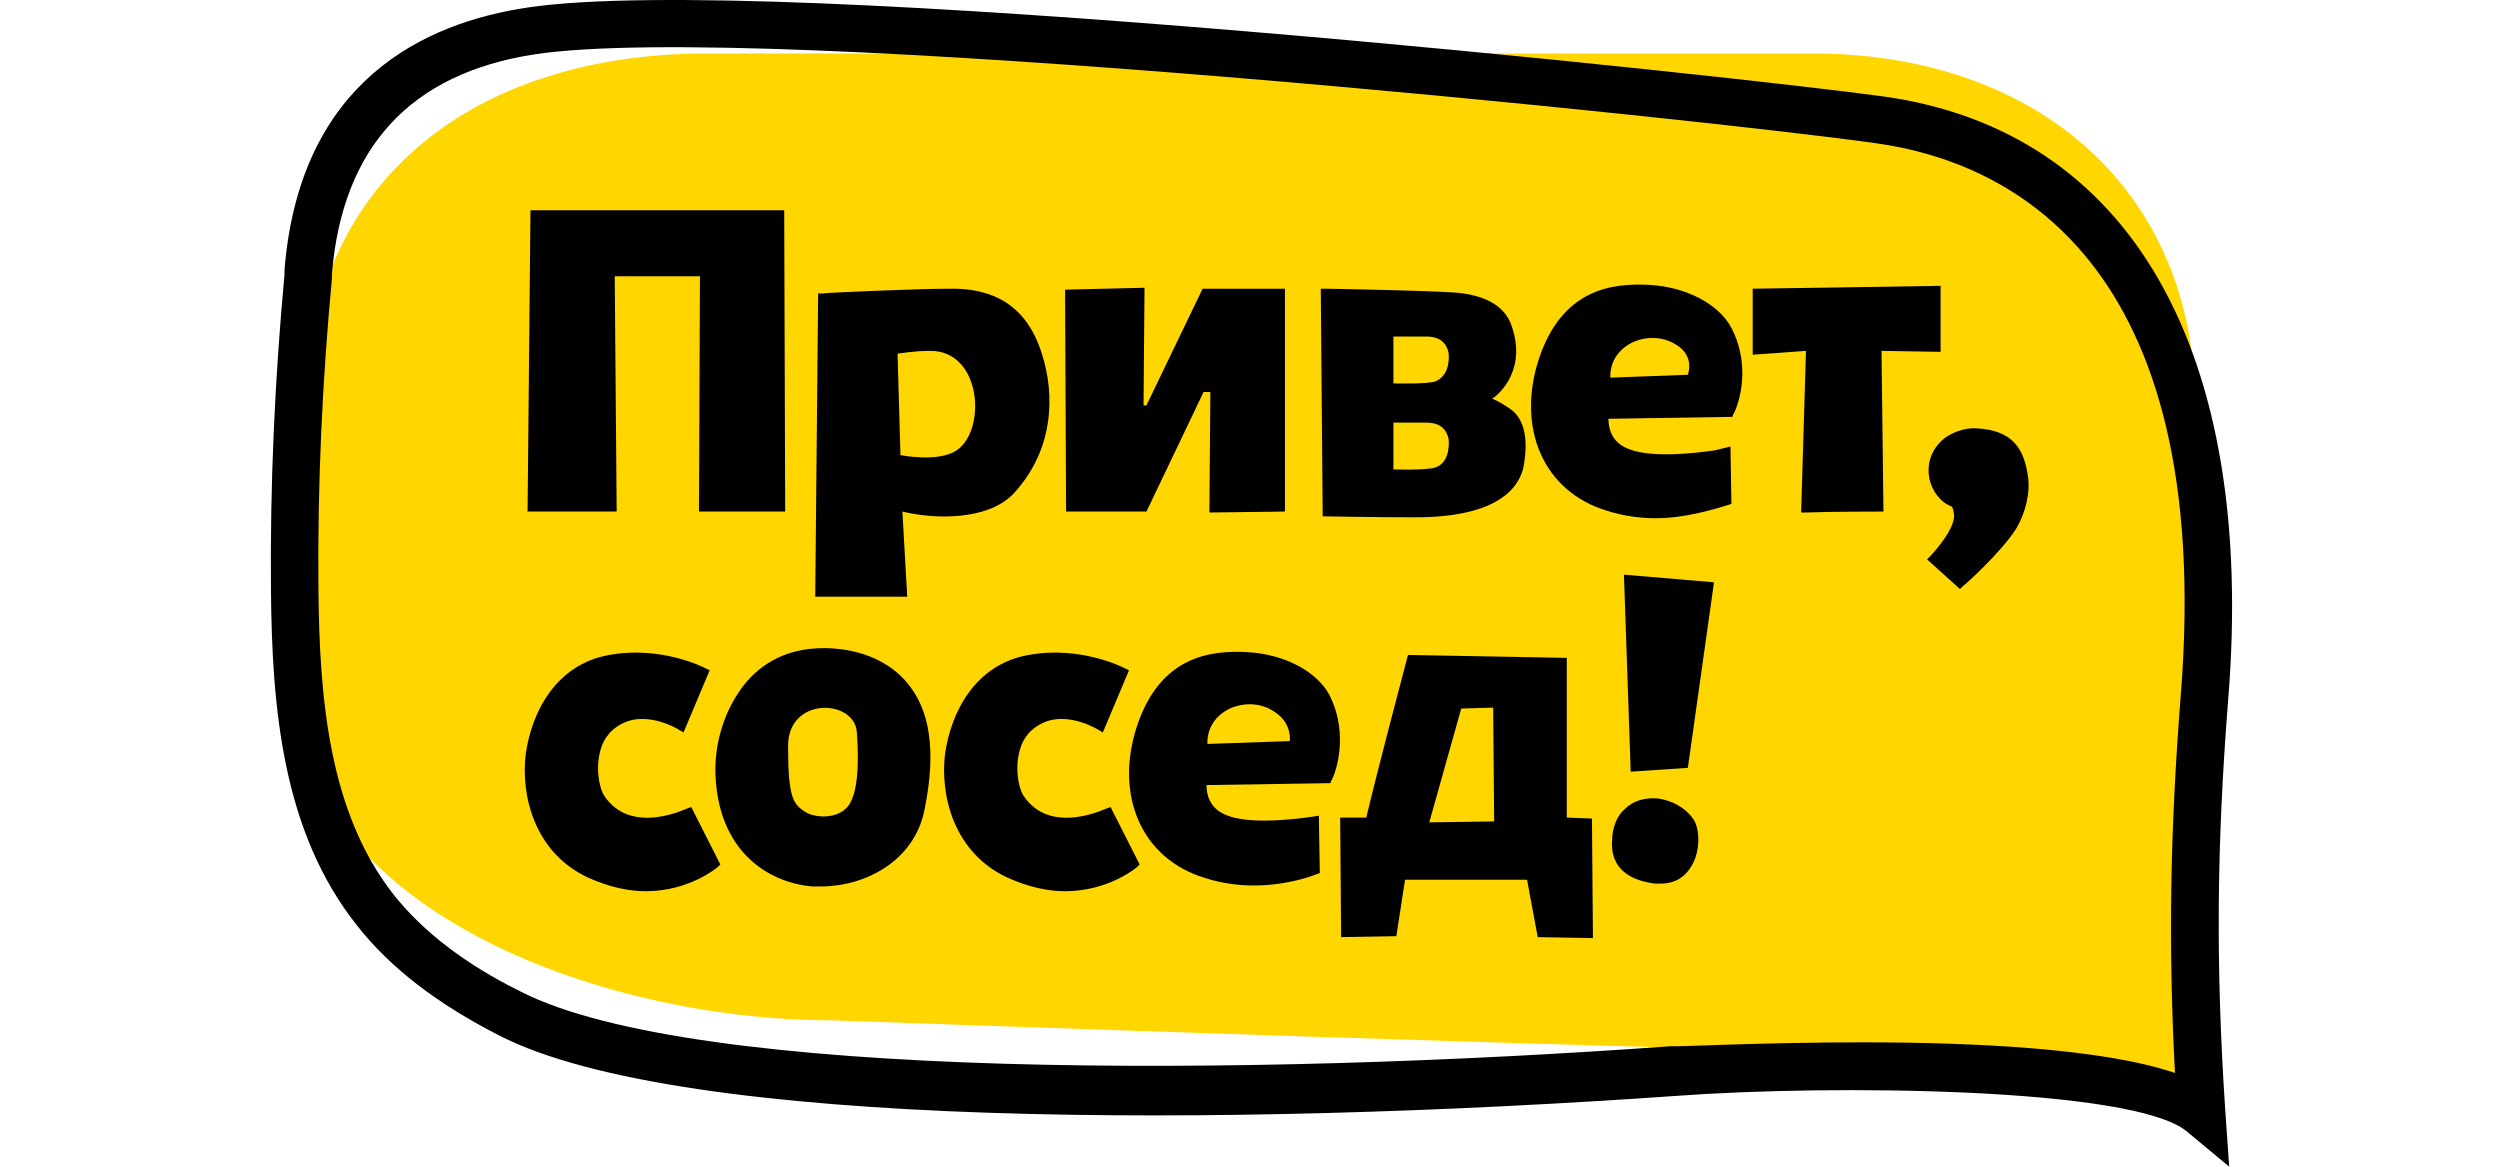 <?xml version="1.0" encoding="UTF-8"?>
<svg xmlns="http://www.w3.org/2000/svg" width="120" height="56" viewBox="0 0 120 56" fill="none">
  <path d="M106.12 53.383C106.12 53.383 100.913 50.537 92.685 50.537C83.434 50.537 39.969 48.976 39.969 48.976C28.534 48.976 14.076 43.422 14.076 32.679L14.681 19.642C14.681 8.9 22.537 2.565 33.972 2.565H86.967C98.403 2.565 105.934 9.864 105.329 20.606C104.306 39.52 106.12 53.383 106.12 53.383Z" fill="#FFD600"></path>
  <path d="M25.463 10.093L25.323 24.554H29.6L29.507 13.261H33.598L33.551 24.554H37.689L37.642 10.093H25.463Z" fill="black"></path>
  <path d="M57.726 13.858L55.03 19.458H54.89L54.937 13.812L51.125 13.904V14.133C51.125 14.179 51.171 24.324 51.171 24.324V24.554H55.03L57.772 18.816H58.098L58.051 24.6L61.677 24.554V13.858H57.726Z" fill="black"></path>
  <path d="M84.13 17.025L86.687 16.842L86.455 24.6H86.687C87.942 24.554 90.174 24.554 90.406 24.554C90.406 24.554 90.406 24.416 90.313 16.842L93.149 16.888V13.72L84.13 13.858V17.025Z" fill="black"></path>
  <path d="M33.041 38.785C32.995 38.785 30.299 40.162 28.997 38.188C28.718 37.729 28.579 36.719 28.858 35.893C28.997 35.434 29.369 34.883 30.159 34.608C31.322 34.24 32.577 35.021 32.577 35.021L32.809 35.158L34.064 32.175L33.878 32.083C33.785 32.037 31.74 30.981 29.23 31.44C26.673 31.899 25.511 34.194 25.232 36.214C24.999 38.188 25.65 40.943 28.253 42.136C29.276 42.595 30.206 42.779 30.996 42.779C33.088 42.779 34.436 41.631 34.436 41.631L34.576 41.494L33.181 38.739L33.041 38.785Z" fill="black"></path>
  <path d="M77.949 27.584L78.274 37.041L81.017 36.857L82.272 27.951L77.949 27.584Z" fill="black"></path>
  <path d="M53.169 38.785C53.122 38.785 50.426 40.162 49.124 38.188C48.845 37.729 48.706 36.719 48.985 35.893C49.124 35.434 49.496 34.883 50.286 34.608C51.449 34.24 52.704 35.021 52.704 35.021L52.936 35.158L54.191 32.175L54.005 32.083C53.912 32.037 51.867 30.981 49.357 31.44C46.8 31.899 45.638 34.194 45.359 36.214C45.127 38.188 45.777 40.943 48.38 42.136C49.403 42.595 50.333 42.779 51.123 42.779C53.215 42.779 54.563 41.631 54.563 41.631L54.703 41.494L53.308 38.739L53.169 38.785Z" fill="black"></path>
  <path d="M50.009 16.979C49.265 14.592 47.592 13.812 45.546 13.858C44.198 13.858 39.689 14.041 39.503 14.087H39.271L39.131 28.64H43.547L43.315 24.554C44.803 24.921 47.406 25.013 48.661 23.682C50.567 21.616 50.66 18.999 50.009 16.979ZM45.918 21.616C45.035 22.213 43.222 21.846 43.222 21.846L43.083 16.979C43.083 16.979 43.826 16.842 44.663 16.842C47.127 16.842 47.359 20.652 45.918 21.616Z" fill="black"></path>
  <path d="M72.508 19.642C72.183 19.412 71.858 19.229 71.625 19.137C71.997 18.907 73.345 17.668 72.508 15.51C72.137 14.592 71.114 14.133 69.812 14.041C68.557 13.949 63.816 13.858 63.63 13.858H63.397L63.49 24.783C63.49 24.783 65.861 24.829 67.72 24.829C68.557 24.829 72.462 24.921 73.113 22.488C73.392 21.065 73.159 20.101 72.508 19.642ZM68.883 22.442C68.464 22.58 66.884 22.534 66.884 22.534V20.285C66.884 20.285 68.232 20.285 68.464 20.285C68.975 20.285 69.394 20.468 69.533 21.065C69.58 21.524 69.487 22.259 68.883 22.442ZM68.883 18.311C68.464 18.448 66.884 18.402 66.884 18.402V16.153C66.884 16.153 68.232 16.153 68.464 16.153C68.975 16.153 69.394 16.337 69.533 16.933C69.58 17.392 69.487 18.081 68.883 18.311Z" fill="black"></path>
  <path d="M43.499 32.725C42.151 31.164 40.059 31.073 39.223 31.119C37.224 31.21 36.062 32.312 35.457 33.23C34.714 34.332 34.295 35.755 34.342 37.178C34.481 40.851 36.852 42.365 38.99 42.549C39.13 42.549 39.269 42.549 39.409 42.549C41.547 42.549 43.918 41.31 44.383 38.831C44.941 36.076 44.662 34.056 43.499 32.725ZM40.71 38.693C40.199 39.336 39.083 39.29 38.572 38.923C38.061 38.555 37.828 38.234 37.828 35.801C37.828 33.414 41.036 33.551 41.129 35.158C41.175 35.847 41.315 37.913 40.71 38.693Z" fill="black"></path>
  <path d="M76.414 39.29L75.206 39.244V31.577L67.582 31.44L67.535 31.623C66.141 36.903 65.722 38.647 65.583 39.244H64.328L64.374 44.982L67.024 44.936L67.442 42.228H73.3L73.811 44.982L76.461 45.028L76.414 39.29ZM68.605 39.473L70.139 34.01L71.673 33.965L71.719 39.428L68.605 39.473Z" fill="black"></path>
  <path d="M81.293 39.336C80.921 38.785 80.27 38.418 79.573 38.326C78.968 38.28 78.411 38.418 77.992 38.831C77.62 39.152 77.434 39.657 77.388 40.162V40.254C77.341 40.759 77.295 42.136 79.433 42.412C79.526 42.412 79.619 42.412 79.712 42.412C80.502 42.412 80.921 41.999 81.153 41.631C81.665 40.851 81.572 39.749 81.293 39.336Z" fill="black"></path>
  <path d="M83.108 15.74C82.504 14.592 80.924 13.766 79.157 13.674C77.391 13.582 74.973 13.857 73.858 17.255C72.788 20.56 74.09 23.59 77.112 24.508C77.948 24.783 78.785 24.875 79.482 24.875C81.156 24.875 82.922 24.232 82.969 24.232L83.108 24.186L83.062 21.432L82.318 21.616C82.272 21.616 79.529 22.075 78.227 21.57C77.297 21.248 77.205 20.468 77.205 20.101L83.155 20.009L83.201 19.871C83.294 19.779 84.177 17.805 83.108 15.74ZM81.016 17.989L77.297 18.127C77.297 18.127 77.205 17.255 77.995 16.658C78.646 16.153 79.668 16.061 80.412 16.52C81.388 17.071 81.016 17.989 81.016 17.989Z" fill="black"></path>
  <path d="M63.816 33.368C63.211 32.22 61.631 31.394 59.864 31.302C58.098 31.21 55.68 31.486 54.565 34.883C53.495 38.188 54.797 41.218 57.819 42.136C58.656 42.412 59.492 42.503 60.19 42.503C61.863 42.503 63.118 41.998 63.211 41.953L63.351 41.907L63.304 39.152L63.025 39.198C62.979 39.198 60.236 39.657 58.934 39.152C58.005 38.831 57.912 38.05 57.912 37.683L63.862 37.591L63.908 37.454C64.001 37.362 64.838 35.388 63.816 33.368ZM61.91 35.572L57.958 35.709C57.958 35.709 57.865 34.837 58.656 34.24C59.306 33.735 60.329 33.643 61.073 34.102C62.049 34.653 61.91 35.572 61.91 35.572Z" fill="black"></path>
  <path d="M97.332 22.81C97.146 21.57 96.635 20.652 94.869 20.56C94.311 20.514 93.567 20.79 93.195 21.157C92.079 22.213 92.591 23.911 93.706 24.325C93.753 24.462 93.799 24.646 93.799 24.829C93.706 25.61 92.637 26.712 92.637 26.712L92.498 26.849L94.078 28.273L94.218 28.135C94.311 28.089 96.077 26.482 96.775 25.38C97.239 24.6 97.472 23.59 97.332 22.81Z" fill="black"></path>
  <path d="M107.001 56L104.956 54.301C102.4 52.19 87.896 52.052 80.458 52.603C58.888 54.118 32.763 54.21 23.977 49.711C21.002 48.196 18.724 46.451 17.143 44.431C13.564 39.933 13.052 34.011 13.006 28.272C12.959 23.268 13.192 18.173 13.657 13.169V12.939C14.4 3.85 20.397 1.095 25.325 0.361C36.946 -1.383 83.758 3.712 90.406 4.63C102.26 6.283 108.303 16.842 106.955 33.552C106.397 40.621 106.351 46.359 106.815 53.337L107.001 56ZM89.383 50.032C94.636 50.032 100.865 50.307 104.398 51.501C104.073 45.258 104.166 39.887 104.677 33.368C106.351 12.343 96.263 7.752 90.08 6.88C81.945 5.732 36.481 0.958 25.65 2.61C19.7 3.529 16.446 7.063 15.934 13.123V13.353C15.47 18.265 15.237 23.268 15.284 28.226C15.33 33.552 15.795 39.014 18.91 42.962C20.304 44.707 22.303 46.268 24.999 47.599C33.367 51.868 60.004 51.685 80.225 50.216C80.365 50.262 84.456 50.032 89.383 50.032Z" fill="black"></path>
</svg>
